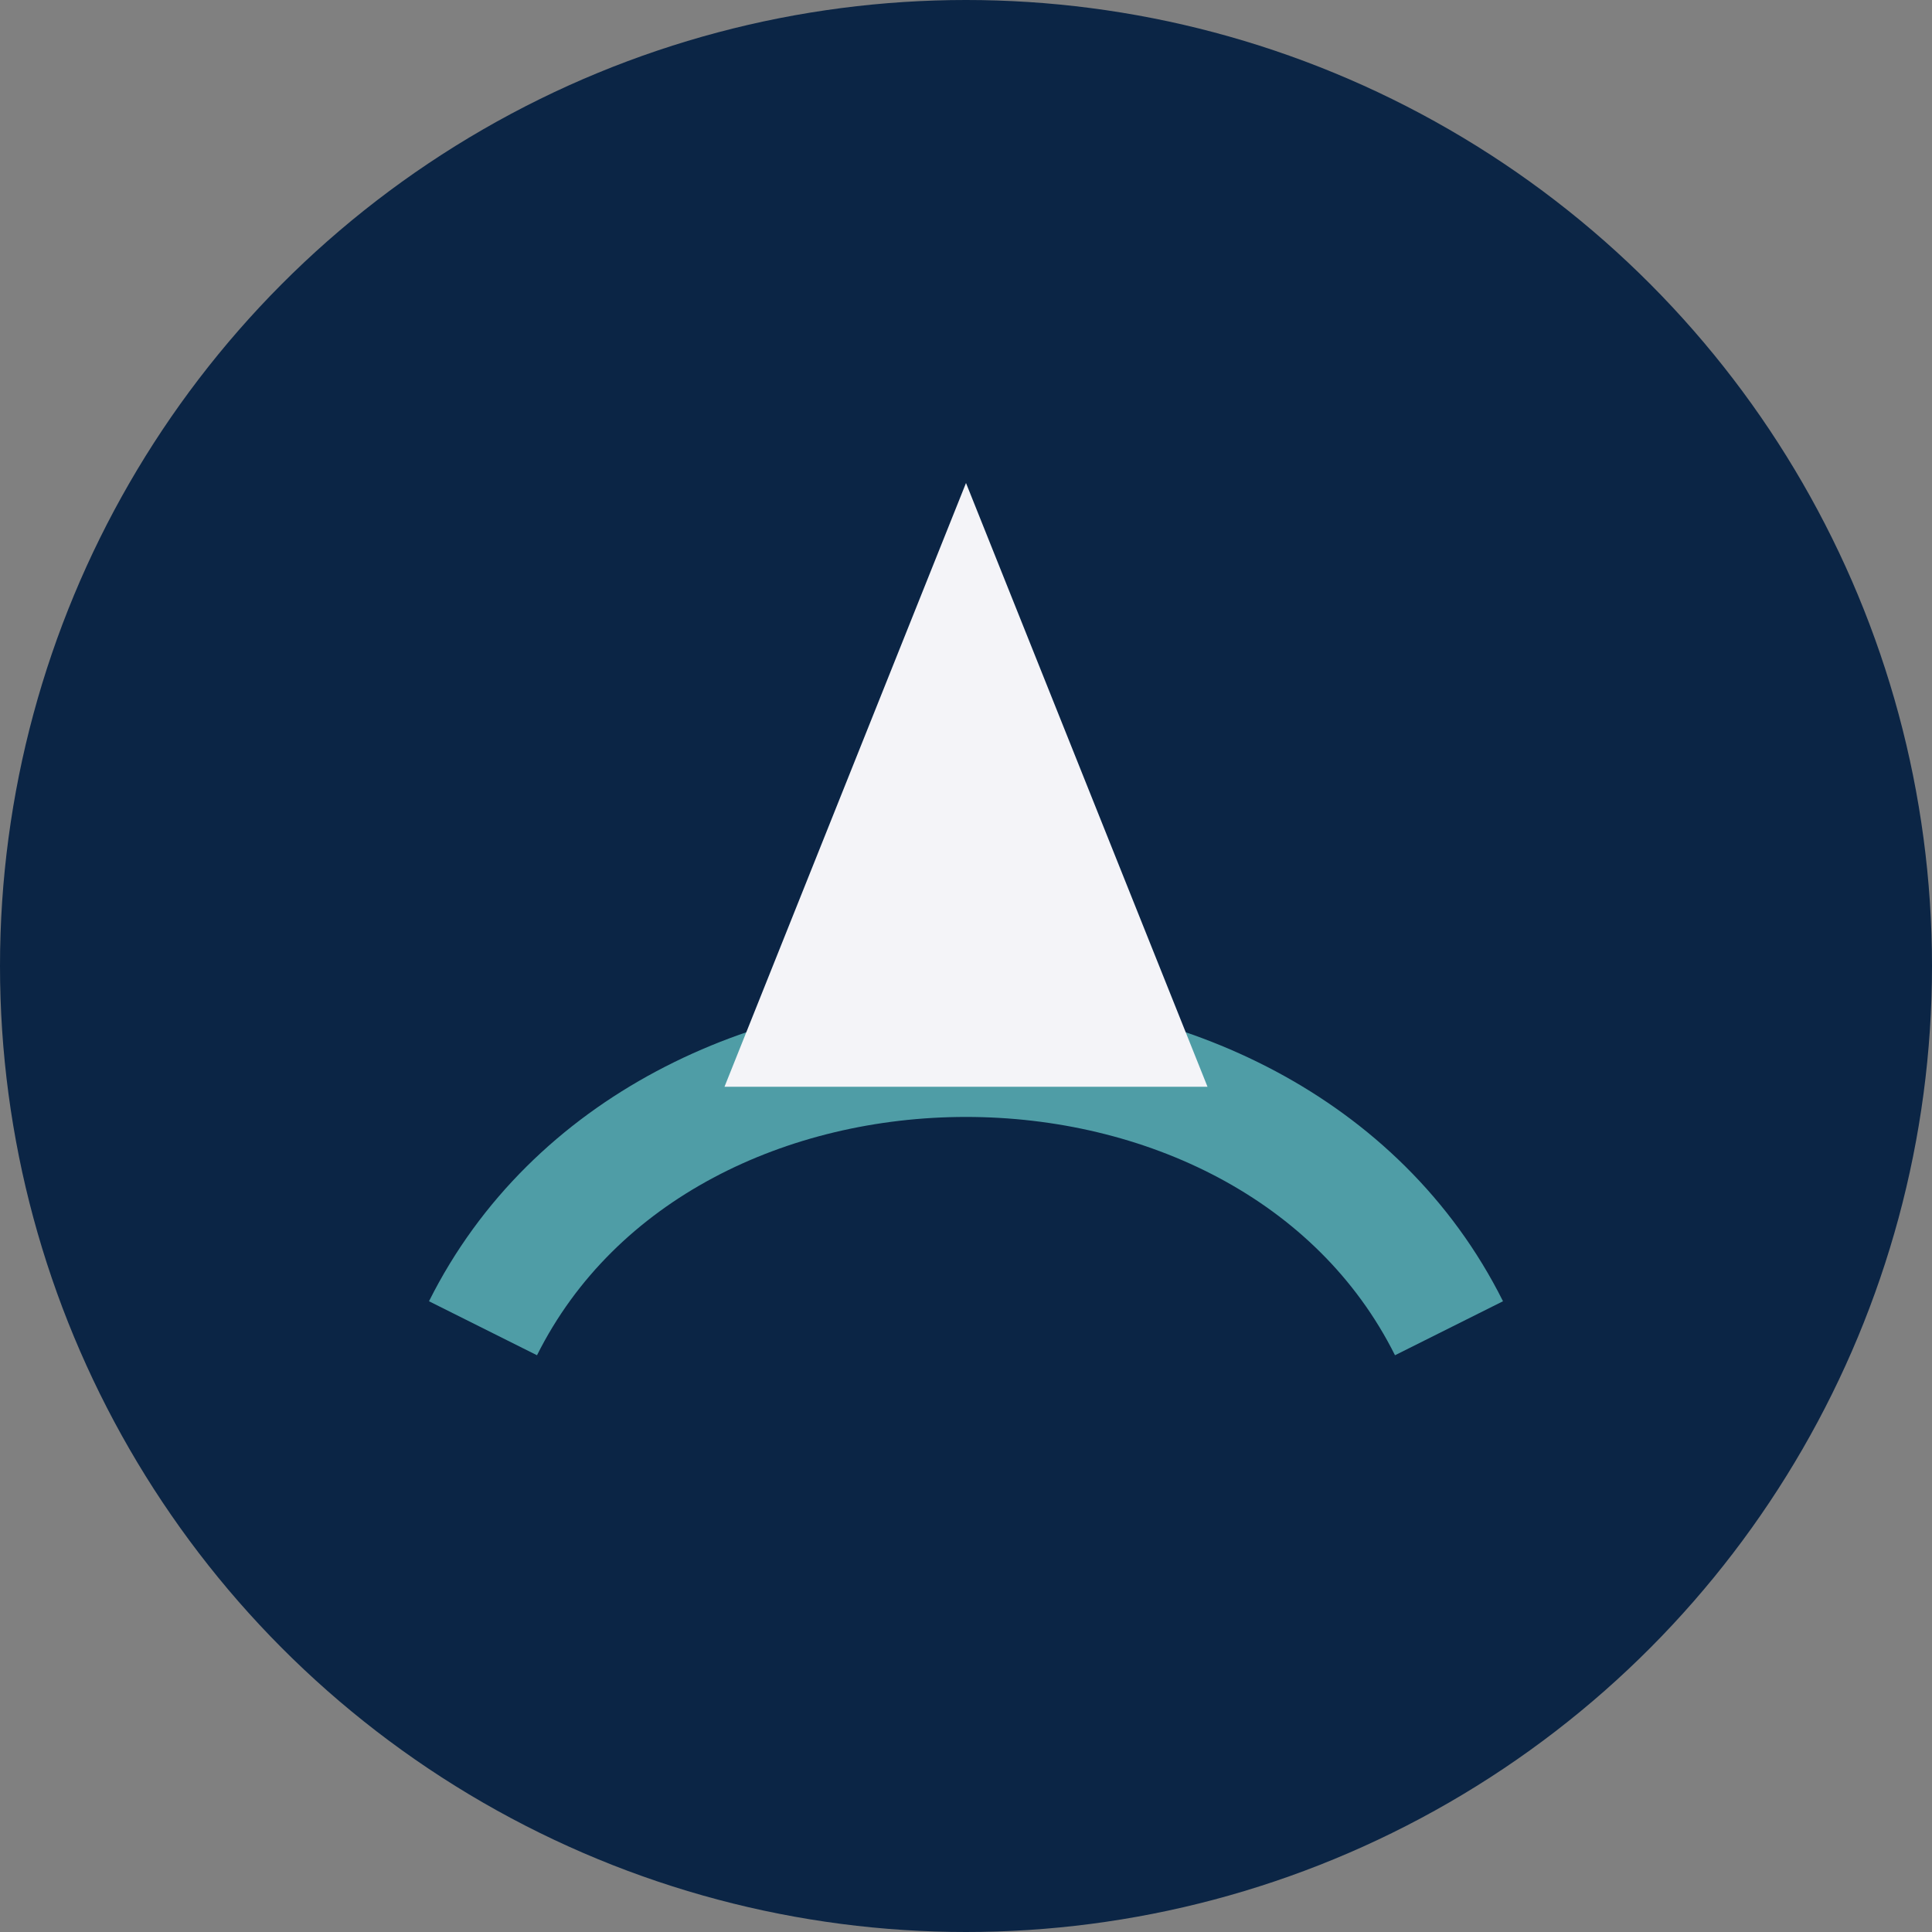 <?xml version="1.0" encoding="UTF-8"?>
<svg xmlns="http://www.w3.org/2000/svg" width="32" height="32" viewBox="0 0 32 32"><rect x="0" y="0" width="32" height="32" fill="#808080" stroke="none"/><circle cx="16" cy="16" r="16" fill="#0B2545"/><path d="M8 22c3-6 13-6 16 0" stroke="#4F9DA6" stroke-width="2" fill="none"/><polygon points="16,8 20,18 12,18" fill="#F4F4F8"/></svg>